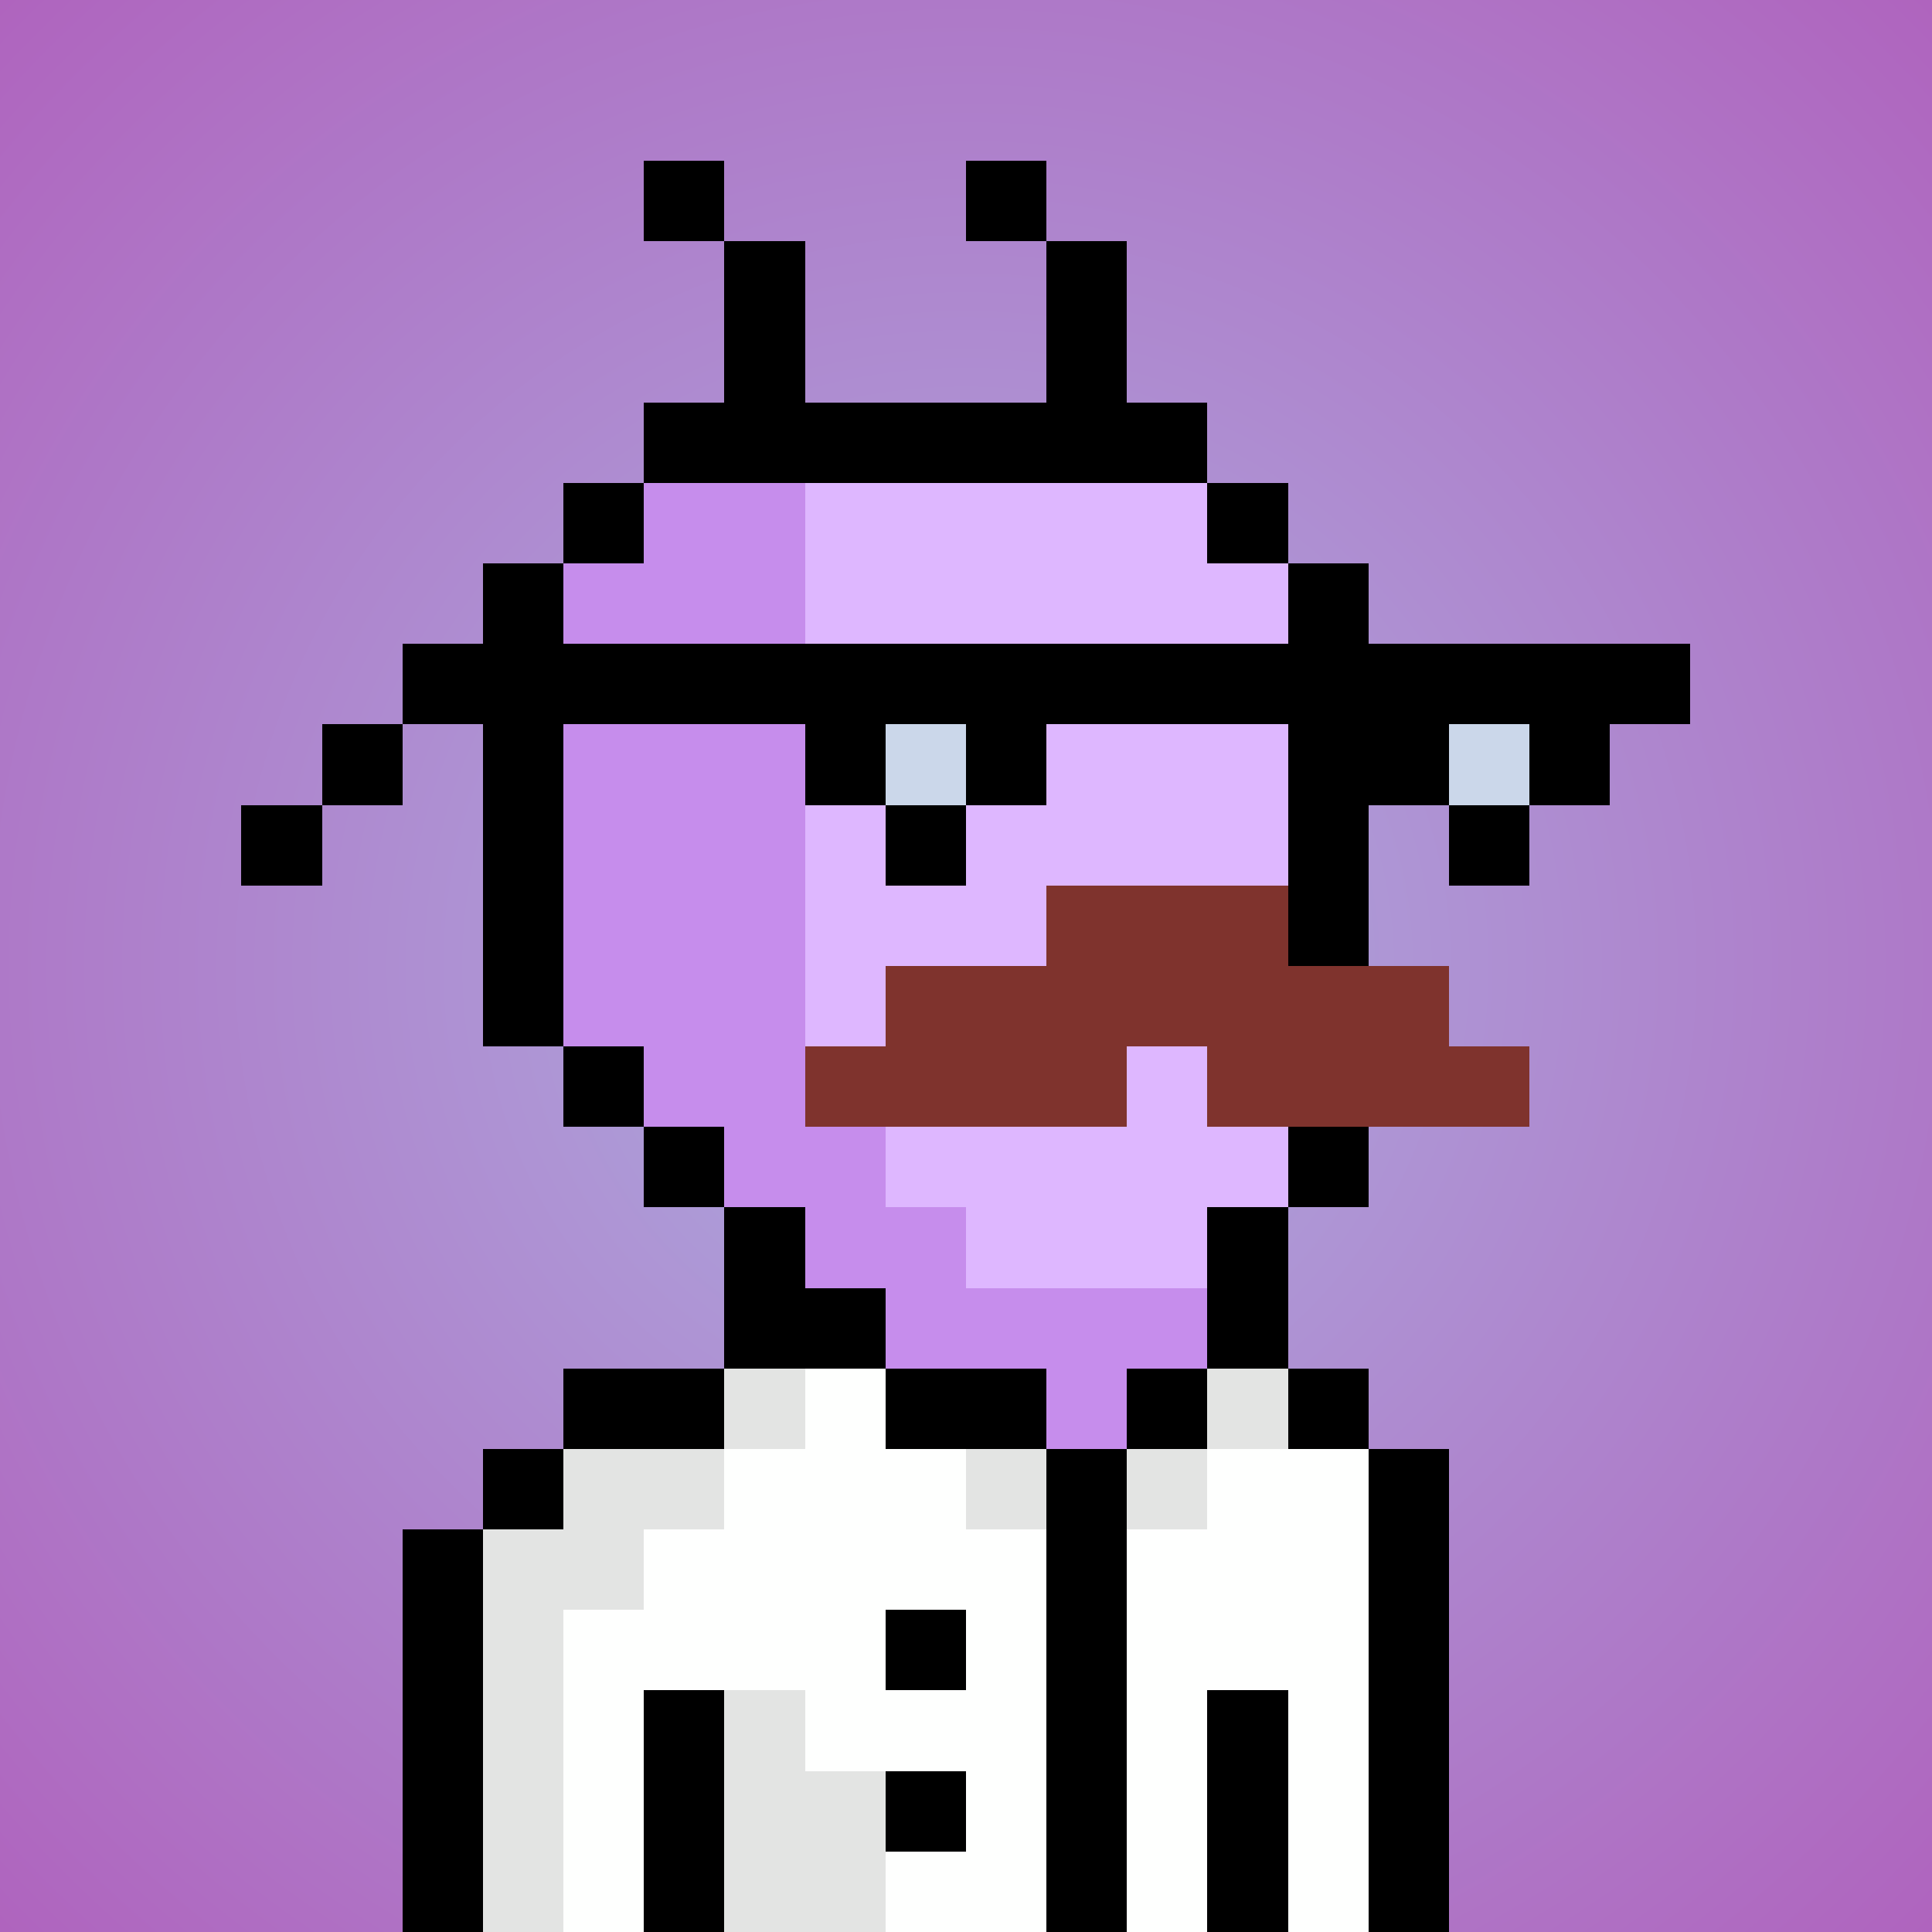 <svg viewBox="0 0 24 24" xmlns="http://www.w3.org/2000/svg" shape-rendering="crispEdges" preserveAspectRatio="xMinYMin meet"><rect x="0" y="0" width="24" height="24" fill="#333333" stroke="none"/><defs><radialGradient id="g"><stop offset="5%" stop-color="#ada7dd"/><stop offset="70%" stop-color="#af64be"/></radialGradient></defs><circle fill="url(#g)" r="24" cx="12" cy="12"/><path fill="#c68dec" d="M9 24V15H8V13H7V7H8V6H10V14H11V15H12V16H15V18H13V19H12V24"/><path fill="#deb7ff" d="M12 16V15H11V14H10V6H15V7H16V15H15V16"/><path fill="#deb7ff" d="M12 24V19H13V18H17V19H18V24"/><path fill="#deb7ff" d="M7 24V18H9V24"/><path fill="#c68dec" d="M6 24V19H7V24"/><path fill="#e5c0ff" d="M6 13V12H7V13"/><path fill="#000000" d="M15 5H14V3H12V2H13V5H10V3H8V2H9V5H8V7H6V13H8V15H10V16H9V14H7V6H16V16H15V15H17V7H15"/><path fill="#7f332d" d="M10 14V13H11V12H13V11H16V12H18V13H19V14H15V13H14V14"/><path fill="#000000" d="M16 16H15V18H11V16H9V18H6V24H5V19H7V17H13V24H14V17H17V24H18V18H16"/><path fill="#fefffe" d="M11 24V23H12V22H10V21H8V24H7V20H8V19H9V18H10V17H11V18H12V19H13V24"/><path fill="#fefffe" d="M14 24V19H15V18H17V24H16V21H15V24"/><path fill="#e3e4e3" d="M9 19H8V20H7V24H6V19H7V18H10V17H9"/><path fill="#e3e4e3" d="M9 24V21H10V22H11V24"/><path fill="#000000" d="M8 24V21H9V24"/><path fill="#000000" d="M15 24V21H16V24"/><path fill="#e3e4e3" d="M15 17H16V18H14V19H15"/><path fill="#000000" d="M11 23V22H12V23"/><path fill="#000000" d="M11 21V20H12V21"/><path fill="#e3e4e3" d="M12 19V18H13V19"/><path fill="#000000" d="M5 10H3V11H4V9H10V10H12V11H11V9H12V10H13V9H17V10H19V11H18V9H19V10H20V9H21V8H5"/><path fill="#cbd7ea" d="M11 10V9H12V10"/><path fill="#cbd7ea" d="M18 10V9H19V10"/></svg>